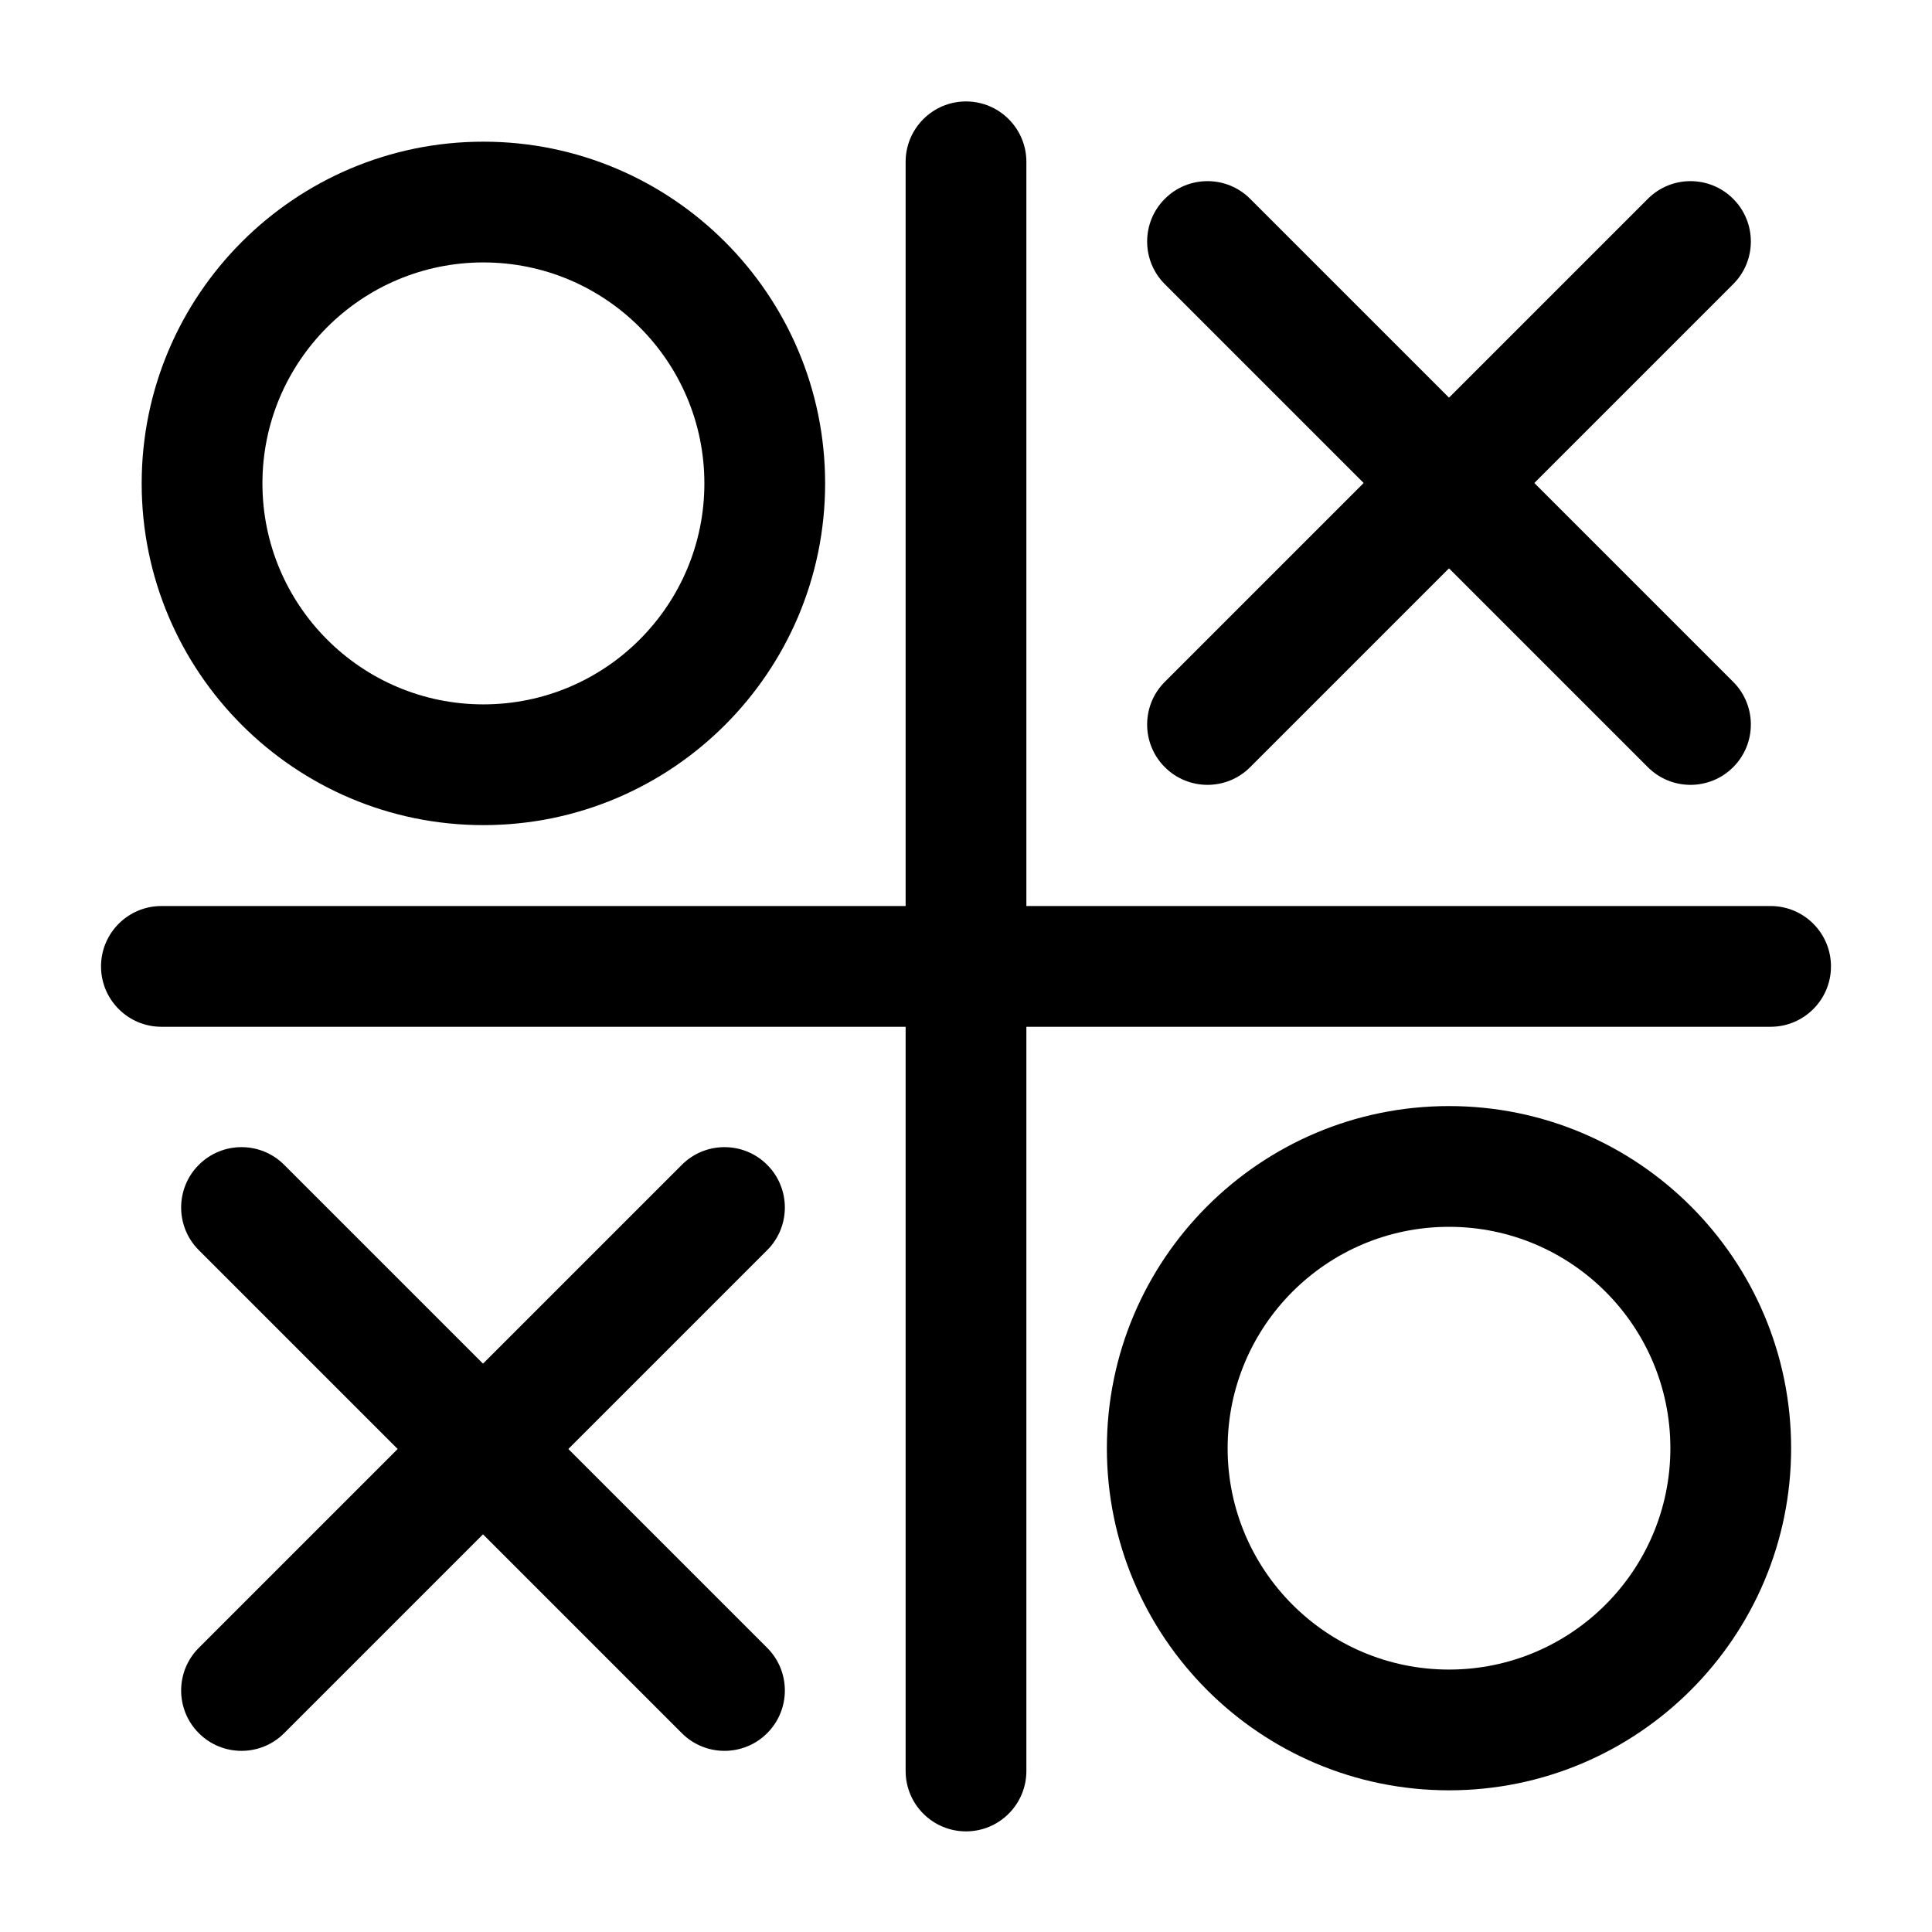 <svg clip-rule="evenodd" fill-rule="evenodd" height="512" stroke-linejoin="round" stroke-miterlimit="2" viewBox="0 0 24 24" width="512" xmlns="http://www.w3.org/2000/svg"><g id="Icon"><path d="m11.25 2.01v19.99c0 .414.336.75.75.75s.75-.336.75-.75v-19.99c0-.413-.336-.75-.75-.75s-.75.337-.75.75z"/><path d="m2.005 12.755h19.99c.414 0 .75-.336.75-.75s-.336-.75-.75-.75h-19.99c-.414 0-.75.336-.75.75s.336.75.75.75z"/><path d="m6.005 1.76c-2.342 0-4.245 1.903-4.245 4.245 0 2.343 1.903 4.245 4.245 4.245 2.343 0 4.245-1.902 4.245-4.245 0-2.342-1.902-4.245-4.245-4.245zm0 1.5c1.515 0 2.745 1.23 2.745 2.745s-1.23 2.745-2.745 2.745-2.745-1.23-2.745-2.745 1.23-2.745 2.745-2.745z"/><path d="m18 13.74c-2.346 0-4.25 1.904-4.25 4.25 0 2.345 1.904 4.25 4.25 4.25s4.25-1.905 4.25-4.25c0-2.346-1.904-4.25-4.25-4.25zm0 1.5c1.518 0 2.75 1.232 2.75 2.75 0 1.517-1.232 2.75-2.75 2.75s-2.75-1.233-2.75-2.75c0-1.518 1.232-2.75 2.75-2.75z"/><path d="m14.47 3.53 6 6c.292.293.768.293 1.06 0 .293-.292.293-.768 0-1.06l-6-6c-.292-.293-.768-.293-1.06 0-.293.292-.293.768 0 1.06z"/><path d="m2.47 15.53 6 6c.292.293.768.293 1.06 0 .293-.292.293-.768 0-1.06l-6-6c-.292-.293-.768-.293-1.06 0-.293.292-.293.768 0 1.06z"/><path d="m15.53 9.53 6-6c.293-.292.293-.768 0-1.06-.292-.293-.768-.293-1.06 0l-6 6c-.293.292-.293.768 0 1.06.292.293.768.293 1.06 0z"/><path d="m3.53 21.53 6-6c.293-.292.293-.768 0-1.06-.292-.293-.768-.293-1.06 0l-6 6c-.293.292-.293.768 0 1.06.292.293.768.293 1.06 0z"/></g></svg>